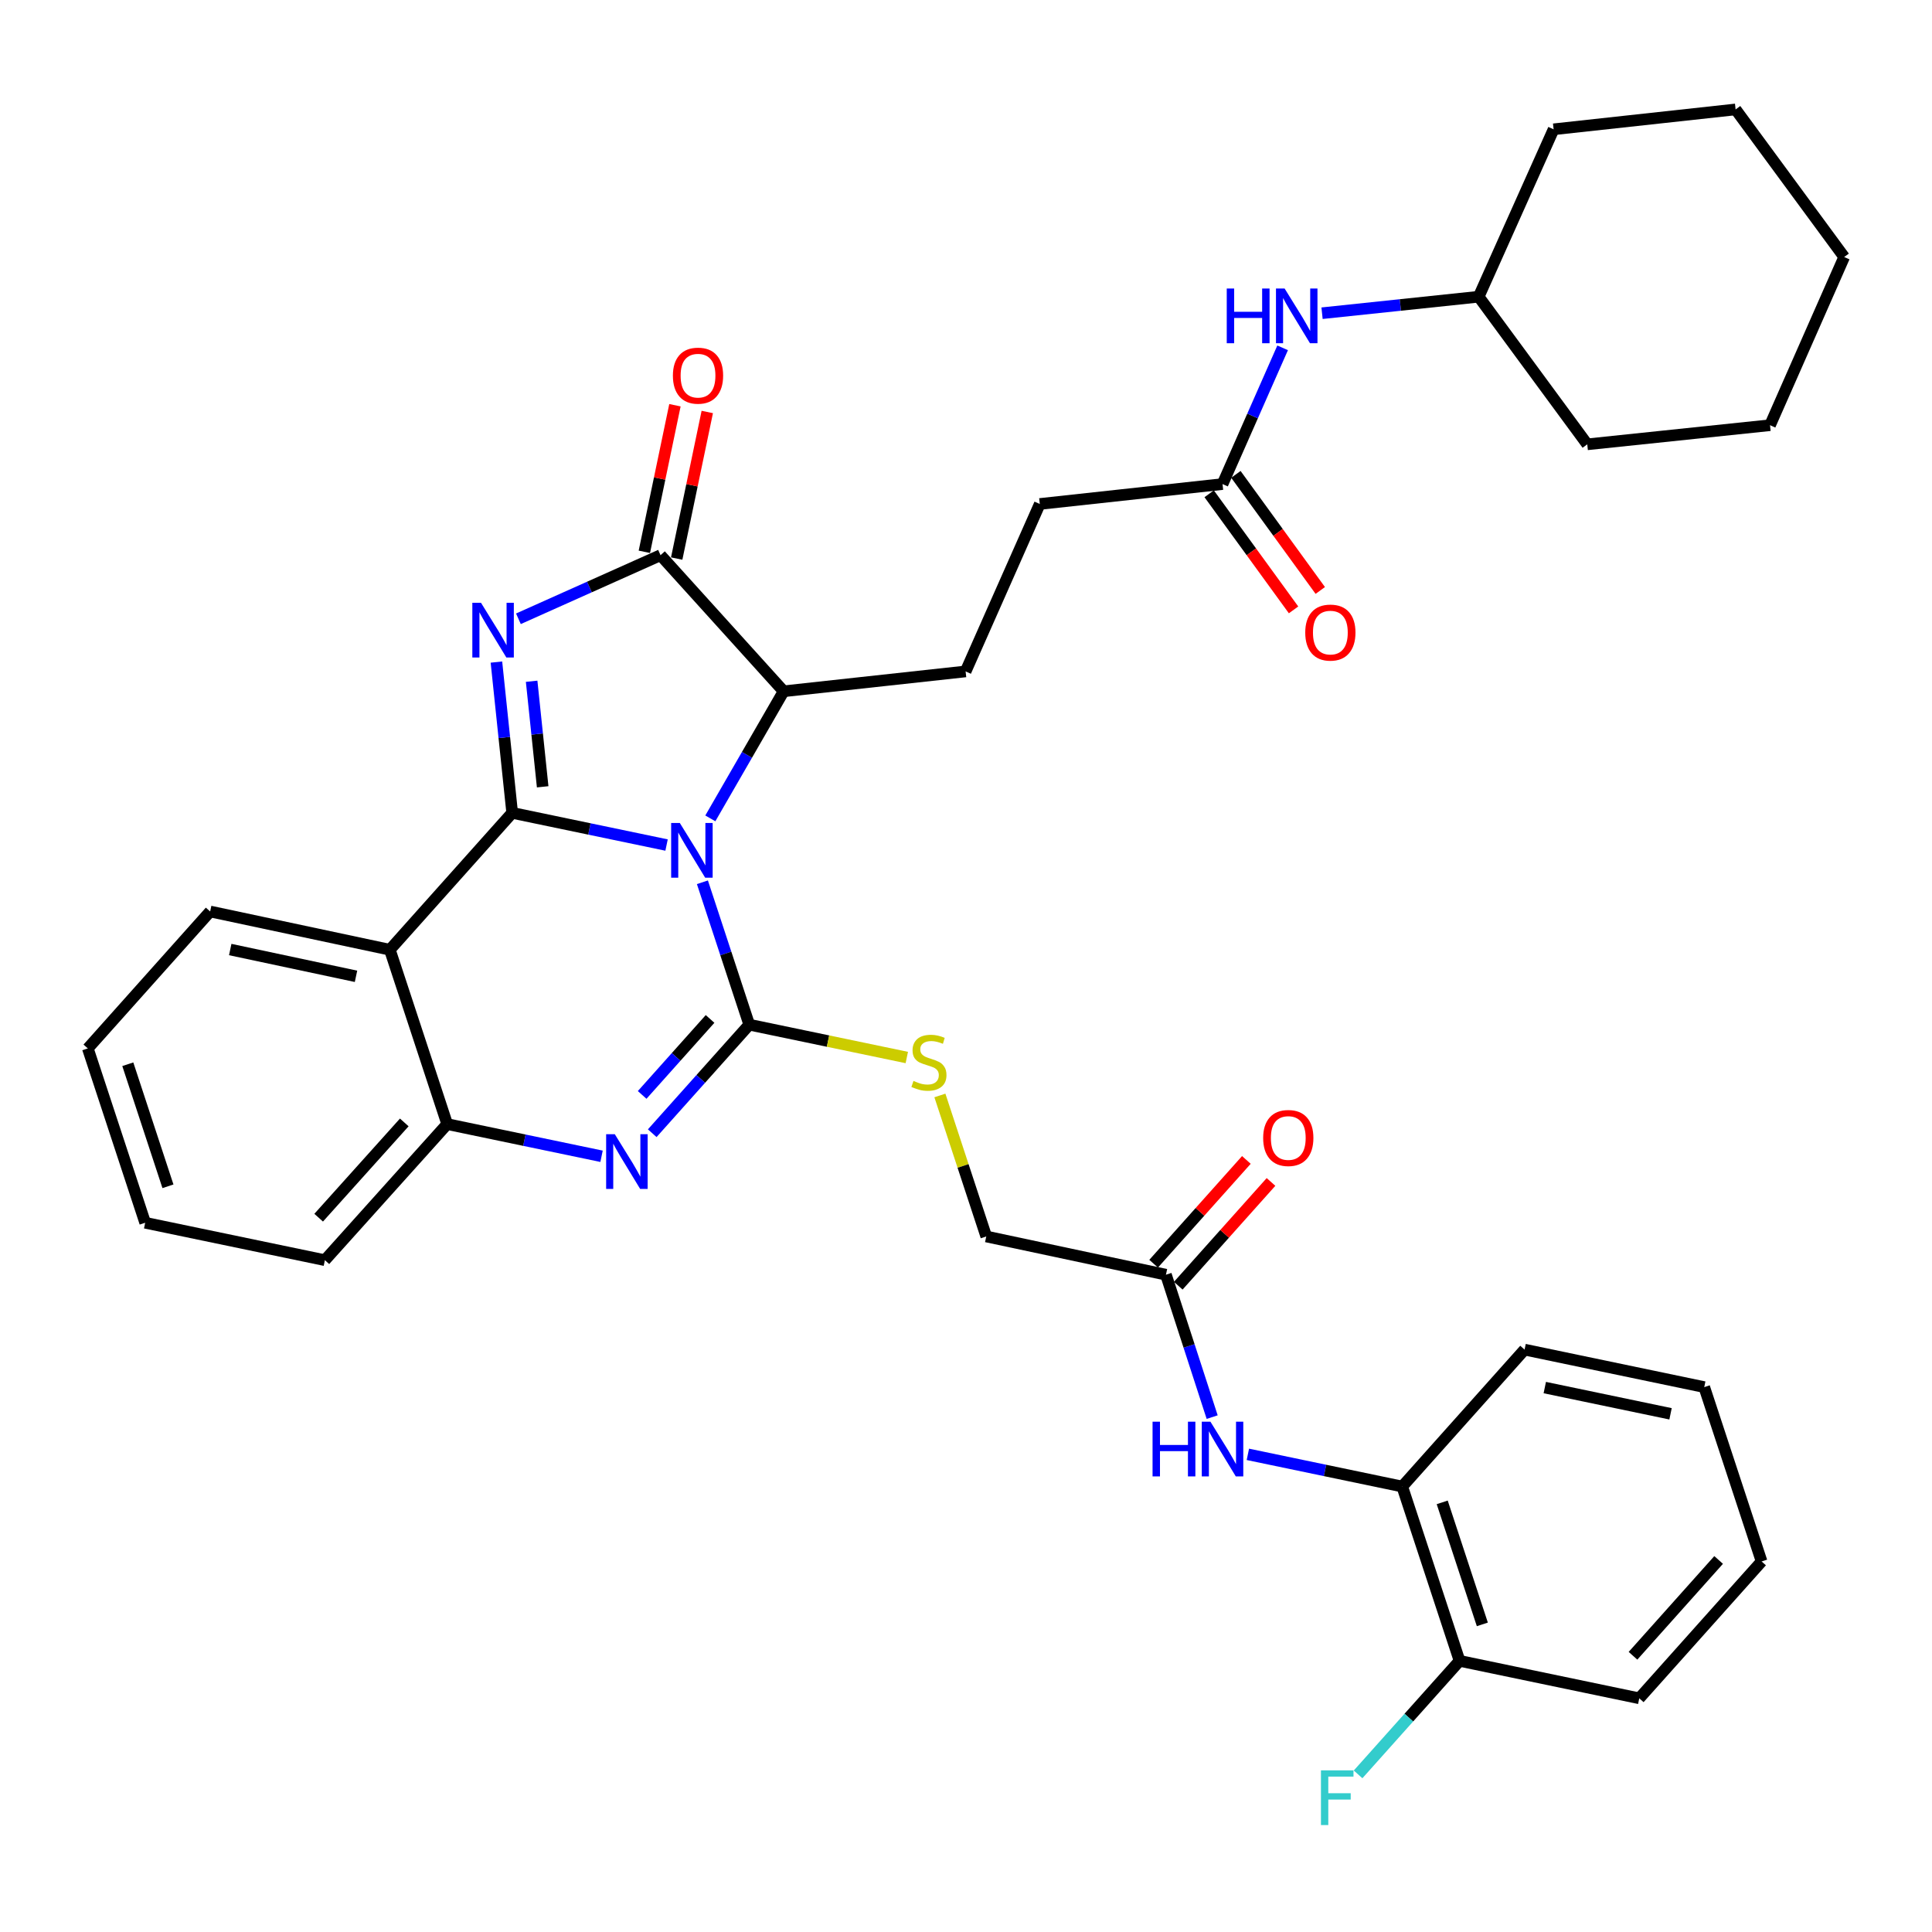 <?xml version='1.0' encoding='iso-8859-1'?>
<svg version='1.1' baseProfile='full'
              xmlns='http://www.w3.org/2000/svg'
                      xmlns:rdkit='http://www.rdkit.org/xml'
                      xmlns:xlink='http://www.w3.org/1999/xlink'
                  xml:space='preserve'
width='1000px' height='1000px' viewBox='0 0 1000 1000'>
<!-- END OF HEADER -->
<rect style='opacity:1.0;fill:#FFFFFF;stroke:none' width='1000' height='1000' x='0' y='0'> </rect>
<path class='bond-0' d='M 345.013,437.393 L 305.059,429.063' style='fill:none;fill-rule:evenodd;stroke:#0000FF;stroke-width:6px;stroke-linecap:butt;stroke-linejoin:miter;stroke-opacity:1' />
<path class='bond-0' d='M 305.059,429.063 L 265.105,420.733' style='fill:none;fill-rule:evenodd;stroke:#000000;stroke-width:6px;stroke-linecap:butt;stroke-linejoin:miter;stroke-opacity:1' />
<path class='bond-1' d='M 363.567,456.663 L 375.688,493.516' style='fill:none;fill-rule:evenodd;stroke:#0000FF;stroke-width:6px;stroke-linecap:butt;stroke-linejoin:miter;stroke-opacity:1' />
<path class='bond-1' d='M 375.688,493.516 L 387.81,530.368' style='fill:none;fill-rule:evenodd;stroke:#000000;stroke-width:6px;stroke-linecap:butt;stroke-linejoin:miter;stroke-opacity:1' />
<path class='bond-6' d='M 367.666,423.592 L 386.638,390.7' style='fill:none;fill-rule:evenodd;stroke:#0000FF;stroke-width:6px;stroke-linecap:butt;stroke-linejoin:miter;stroke-opacity:1' />
<path class='bond-6' d='M 386.638,390.7 L 405.609,357.809' style='fill:none;fill-rule:evenodd;stroke:#000000;stroke-width:6px;stroke-linecap:butt;stroke-linejoin:miter;stroke-opacity:1' />
<path class='bond-2' d='M 265.105,420.733 L 261.026,381.711' style='fill:none;fill-rule:evenodd;stroke:#000000;stroke-width:6px;stroke-linecap:butt;stroke-linejoin:miter;stroke-opacity:1' />
<path class='bond-2' d='M 261.026,381.711 L 256.947,342.689' style='fill:none;fill-rule:evenodd;stroke:#0000FF;stroke-width:6px;stroke-linecap:butt;stroke-linejoin:miter;stroke-opacity:1' />
<path class='bond-2' d='M 280.885,407.249 L 278.03,379.934' style='fill:none;fill-rule:evenodd;stroke:#000000;stroke-width:6px;stroke-linecap:butt;stroke-linejoin:miter;stroke-opacity:1' />
<path class='bond-2' d='M 278.03,379.934 L 275.174,352.618' style='fill:none;fill-rule:evenodd;stroke:#0000FF;stroke-width:6px;stroke-linecap:butt;stroke-linejoin:miter;stroke-opacity:1' />
<path class='bond-5' d='M 265.105,420.733 L 201.782,491.588' style='fill:none;fill-rule:evenodd;stroke:#000000;stroke-width:6px;stroke-linecap:butt;stroke-linejoin:miter;stroke-opacity:1' />
<path class='bond-3' d='M 387.81,530.368 L 362.701,558.459' style='fill:none;fill-rule:evenodd;stroke:#000000;stroke-width:6px;stroke-linecap:butt;stroke-linejoin:miter;stroke-opacity:1' />
<path class='bond-3' d='M 362.701,558.459 L 337.593,586.55' style='fill:none;fill-rule:evenodd;stroke:#0000FF;stroke-width:6px;stroke-linecap:butt;stroke-linejoin:miter;stroke-opacity:1' />
<path class='bond-3' d='M 367.531,527.402 L 349.955,547.066' style='fill:none;fill-rule:evenodd;stroke:#000000;stroke-width:6px;stroke-linecap:butt;stroke-linejoin:miter;stroke-opacity:1' />
<path class='bond-3' d='M 349.955,547.066 L 332.379,566.729' style='fill:none;fill-rule:evenodd;stroke:#0000FF;stroke-width:6px;stroke-linecap:butt;stroke-linejoin:miter;stroke-opacity:1' />
<path class='bond-8' d='M 387.81,530.368 L 428.584,538.867' style='fill:none;fill-rule:evenodd;stroke:#000000;stroke-width:6px;stroke-linecap:butt;stroke-linejoin:miter;stroke-opacity:1' />
<path class='bond-8' d='M 428.584,538.867 L 469.359,547.366' style='fill:none;fill-rule:evenodd;stroke:#CCCC00;stroke-width:6px;stroke-linecap:butt;stroke-linejoin:miter;stroke-opacity:1' />
<path class='bond-36' d='M 268.332,320.283 L 305.109,303.822' style='fill:none;fill-rule:evenodd;stroke:#0000FF;stroke-width:6px;stroke-linecap:butt;stroke-linejoin:miter;stroke-opacity:1' />
<path class='bond-36' d='M 305.109,303.822 L 341.887,287.362' style='fill:none;fill-rule:evenodd;stroke:#000000;stroke-width:6px;stroke-linecap:butt;stroke-linejoin:miter;stroke-opacity:1' />
<path class='bond-7' d='M 311.362,598.489 L 271.412,590.159' style='fill:none;fill-rule:evenodd;stroke:#0000FF;stroke-width:6px;stroke-linecap:butt;stroke-linejoin:miter;stroke-opacity:1' />
<path class='bond-7' d='M 271.412,590.159 L 231.463,581.828' style='fill:none;fill-rule:evenodd;stroke:#000000;stroke-width:6px;stroke-linecap:butt;stroke-linejoin:miter;stroke-opacity:1' />
<path class='bond-4' d='M 341.887,287.362 L 405.609,357.809' style='fill:none;fill-rule:evenodd;stroke:#000000;stroke-width:6px;stroke-linecap:butt;stroke-linejoin:miter;stroke-opacity:1' />
<path class='bond-14' d='M 350.255,289.108 L 358.17,251.174' style='fill:none;fill-rule:evenodd;stroke:#000000;stroke-width:6px;stroke-linecap:butt;stroke-linejoin:miter;stroke-opacity:1' />
<path class='bond-14' d='M 358.17,251.174 L 366.084,213.239' style='fill:none;fill-rule:evenodd;stroke:#FF0000;stroke-width:6px;stroke-linecap:butt;stroke-linejoin:miter;stroke-opacity:1' />
<path class='bond-14' d='M 333.519,285.616 L 341.434,247.682' style='fill:none;fill-rule:evenodd;stroke:#000000;stroke-width:6px;stroke-linecap:butt;stroke-linejoin:miter;stroke-opacity:1' />
<path class='bond-14' d='M 341.434,247.682 L 349.348,209.747' style='fill:none;fill-rule:evenodd;stroke:#FF0000;stroke-width:6px;stroke-linecap:butt;stroke-linejoin:miter;stroke-opacity:1' />
<path class='bond-21' d='M 201.782,491.588 L 108.778,471.785' style='fill:none;fill-rule:evenodd;stroke:#000000;stroke-width:6px;stroke-linecap:butt;stroke-linejoin:miter;stroke-opacity:1' />
<path class='bond-21' d='M 184.271,505.339 L 119.168,491.477' style='fill:none;fill-rule:evenodd;stroke:#000000;stroke-width:6px;stroke-linecap:butt;stroke-linejoin:miter;stroke-opacity:1' />
<path class='bond-37' d='M 201.782,491.588 L 231.463,581.828' style='fill:none;fill-rule:evenodd;stroke:#000000;stroke-width:6px;stroke-linecap:butt;stroke-linejoin:miter;stroke-opacity:1' />
<path class='bond-11' d='M 405.609,357.809 L 499.801,347.532' style='fill:none;fill-rule:evenodd;stroke:#000000;stroke-width:6px;stroke-linecap:butt;stroke-linejoin:miter;stroke-opacity:1' />
<path class='bond-24' d='M 231.463,581.828 L 168.159,652.266' style='fill:none;fill-rule:evenodd;stroke:#000000;stroke-width:6px;stroke-linecap:butt;stroke-linejoin:miter;stroke-opacity:1' />
<path class='bond-24' d='M 209.252,580.966 L 164.939,630.272' style='fill:none;fill-rule:evenodd;stroke:#000000;stroke-width:6px;stroke-linecap:butt;stroke-linejoin:miter;stroke-opacity:1' />
<path class='bond-19' d='M 486.488,567.009 L 498.487,603.501' style='fill:none;fill-rule:evenodd;stroke:#CCCC00;stroke-width:6px;stroke-linecap:butt;stroke-linejoin:miter;stroke-opacity:1' />
<path class='bond-19' d='M 498.487,603.501 L 510.486,639.994' style='fill:none;fill-rule:evenodd;stroke:#000000;stroke-width:6px;stroke-linecap:butt;stroke-linejoin:miter;stroke-opacity:1' />
<path class='bond-9' d='M 627.416,733.497 L 615.453,696.642' style='fill:none;fill-rule:evenodd;stroke:#0000FF;stroke-width:6px;stroke-linecap:butt;stroke-linejoin:miter;stroke-opacity:1' />
<path class='bond-9' d='M 615.453,696.642 L 603.49,659.788' style='fill:none;fill-rule:evenodd;stroke:#000000;stroke-width:6px;stroke-linecap:butt;stroke-linejoin:miter;stroke-opacity:1' />
<path class='bond-12' d='M 645.897,752.765 L 685.847,761.099' style='fill:none;fill-rule:evenodd;stroke:#0000FF;stroke-width:6px;stroke-linecap:butt;stroke-linejoin:miter;stroke-opacity:1' />
<path class='bond-12' d='M 685.847,761.099 L 725.796,769.433' style='fill:none;fill-rule:evenodd;stroke:#000000;stroke-width:6px;stroke-linecap:butt;stroke-linejoin:miter;stroke-opacity:1' />
<path class='bond-10' d='M 603.49,659.788 L 510.486,639.994' style='fill:none;fill-rule:evenodd;stroke:#000000;stroke-width:6px;stroke-linecap:butt;stroke-linejoin:miter;stroke-opacity:1' />
<path class='bond-17' d='M 609.864,665.485 L 633.867,638.63' style='fill:none;fill-rule:evenodd;stroke:#000000;stroke-width:6px;stroke-linecap:butt;stroke-linejoin:miter;stroke-opacity:1' />
<path class='bond-17' d='M 633.867,638.63 L 657.871,611.775' style='fill:none;fill-rule:evenodd;stroke:#FF0000;stroke-width:6px;stroke-linecap:butt;stroke-linejoin:miter;stroke-opacity:1' />
<path class='bond-17' d='M 597.117,654.091 L 621.12,627.236' style='fill:none;fill-rule:evenodd;stroke:#000000;stroke-width:6px;stroke-linecap:butt;stroke-linejoin:miter;stroke-opacity:1' />
<path class='bond-17' d='M 621.12,627.236 L 645.124,600.381' style='fill:none;fill-rule:evenodd;stroke:#FF0000;stroke-width:6px;stroke-linecap:butt;stroke-linejoin:miter;stroke-opacity:1' />
<path class='bond-20' d='M 499.801,347.532 L 538.191,260.853' style='fill:none;fill-rule:evenodd;stroke:#000000;stroke-width:6px;stroke-linecap:butt;stroke-linejoin:miter;stroke-opacity:1' />
<path class='bond-16' d='M 725.796,769.433 L 755.468,859.654' style='fill:none;fill-rule:evenodd;stroke:#000000;stroke-width:6px;stroke-linecap:butt;stroke-linejoin:miter;stroke-opacity:1' />
<path class='bond-16' d='M 746.487,777.625 L 767.257,840.78' style='fill:none;fill-rule:evenodd;stroke:#000000;stroke-width:6px;stroke-linecap:butt;stroke-linejoin:miter;stroke-opacity:1' />
<path class='bond-25' d='M 725.796,769.433 L 789.119,698.559' style='fill:none;fill-rule:evenodd;stroke:#000000;stroke-width:6px;stroke-linecap:butt;stroke-linejoin:miter;stroke-opacity:1' />
<path class='bond-13' d='M 632.782,250.557 L 538.191,260.853' style='fill:none;fill-rule:evenodd;stroke:#000000;stroke-width:6px;stroke-linecap:butt;stroke-linejoin:miter;stroke-opacity:1' />
<path class='bond-15' d='M 632.782,250.557 L 648.335,215.298' style='fill:none;fill-rule:evenodd;stroke:#000000;stroke-width:6px;stroke-linecap:butt;stroke-linejoin:miter;stroke-opacity:1' />
<path class='bond-15' d='M 648.335,215.298 L 663.887,180.038' style='fill:none;fill-rule:evenodd;stroke:#0000FF;stroke-width:6px;stroke-linecap:butt;stroke-linejoin:miter;stroke-opacity:1' />
<path class='bond-18' d='M 625.867,255.583 L 647.706,285.628' style='fill:none;fill-rule:evenodd;stroke:#000000;stroke-width:6px;stroke-linecap:butt;stroke-linejoin:miter;stroke-opacity:1' />
<path class='bond-18' d='M 647.706,285.628 L 669.544,315.672' style='fill:none;fill-rule:evenodd;stroke:#FF0000;stroke-width:6px;stroke-linecap:butt;stroke-linejoin:miter;stroke-opacity:1' />
<path class='bond-18' d='M 639.697,245.532 L 661.535,275.576' style='fill:none;fill-rule:evenodd;stroke:#000000;stroke-width:6px;stroke-linecap:butt;stroke-linejoin:miter;stroke-opacity:1' />
<path class='bond-18' d='M 661.535,275.576 L 683.373,305.62' style='fill:none;fill-rule:evenodd;stroke:#FF0000;stroke-width:6px;stroke-linecap:butt;stroke-linejoin:miter;stroke-opacity:1' />
<path class='bond-23' d='M 684.29,162.119 L 724.827,157.851' style='fill:none;fill-rule:evenodd;stroke:#0000FF;stroke-width:6px;stroke-linecap:butt;stroke-linejoin:miter;stroke-opacity:1' />
<path class='bond-23' d='M 724.827,157.851 L 765.364,153.583' style='fill:none;fill-rule:evenodd;stroke:#000000;stroke-width:6px;stroke-linecap:butt;stroke-linejoin:miter;stroke-opacity:1' />
<path class='bond-22' d='M 755.468,859.654 L 729.204,889.034' style='fill:none;fill-rule:evenodd;stroke:#000000;stroke-width:6px;stroke-linecap:butt;stroke-linejoin:miter;stroke-opacity:1' />
<path class='bond-22' d='M 729.204,889.034 L 702.94,918.414' style='fill:none;fill-rule:evenodd;stroke:#33CCCC;stroke-width:6px;stroke-linecap:butt;stroke-linejoin:miter;stroke-opacity:1' />
<path class='bond-26' d='M 755.468,859.654 L 848.481,879.04' style='fill:none;fill-rule:evenodd;stroke:#000000;stroke-width:6px;stroke-linecap:butt;stroke-linejoin:miter;stroke-opacity:1' />
<path class='bond-29' d='M 108.778,471.785 L 45.455,542.659' style='fill:none;fill-rule:evenodd;stroke:#000000;stroke-width:6px;stroke-linecap:butt;stroke-linejoin:miter;stroke-opacity:1' />
<path class='bond-27' d='M 765.364,153.583 L 804.145,66.923' style='fill:none;fill-rule:evenodd;stroke:#000000;stroke-width:6px;stroke-linecap:butt;stroke-linejoin:miter;stroke-opacity:1' />
<path class='bond-28' d='M 765.364,153.583 L 821.564,229.985' style='fill:none;fill-rule:evenodd;stroke:#000000;stroke-width:6px;stroke-linecap:butt;stroke-linejoin:miter;stroke-opacity:1' />
<path class='bond-30' d='M 168.159,652.266 L 75.145,632.899' style='fill:none;fill-rule:evenodd;stroke:#000000;stroke-width:6px;stroke-linecap:butt;stroke-linejoin:miter;stroke-opacity:1' />
<path class='bond-31' d='M 789.119,698.559 L 882.114,717.963' style='fill:none;fill-rule:evenodd;stroke:#000000;stroke-width:6px;stroke-linecap:butt;stroke-linejoin:miter;stroke-opacity:1' />
<path class='bond-31' d='M 799.576,718.205 L 864.672,731.788' style='fill:none;fill-rule:evenodd;stroke:#000000;stroke-width:6px;stroke-linecap:butt;stroke-linejoin:miter;stroke-opacity:1' />
<path class='bond-40' d='M 848.481,879.04 L 911.804,808.204' style='fill:none;fill-rule:evenodd;stroke:#000000;stroke-width:6px;stroke-linecap:butt;stroke-linejoin:miter;stroke-opacity:1' />
<path class='bond-40' d='M 845.234,857.02 L 889.56,807.435' style='fill:none;fill-rule:evenodd;stroke:#000000;stroke-width:6px;stroke-linecap:butt;stroke-linejoin:miter;stroke-opacity:1' />
<path class='bond-34' d='M 804.145,66.923 L 898.346,56.637' style='fill:none;fill-rule:evenodd;stroke:#000000;stroke-width:6px;stroke-linecap:butt;stroke-linejoin:miter;stroke-opacity:1' />
<path class='bond-33' d='M 821.564,229.985 L 916.164,220.088' style='fill:none;fill-rule:evenodd;stroke:#000000;stroke-width:6px;stroke-linecap:butt;stroke-linejoin:miter;stroke-opacity:1' />
<path class='bond-38' d='M 45.455,542.659 L 75.145,632.899' style='fill:none;fill-rule:evenodd;stroke:#000000;stroke-width:6px;stroke-linecap:butt;stroke-linejoin:miter;stroke-opacity:1' />
<path class='bond-38' d='M 66.148,550.852 L 86.932,614.02' style='fill:none;fill-rule:evenodd;stroke:#000000;stroke-width:6px;stroke-linecap:butt;stroke-linejoin:miter;stroke-opacity:1' />
<path class='bond-32' d='M 882.114,717.963 L 911.804,808.204' style='fill:none;fill-rule:evenodd;stroke:#000000;stroke-width:6px;stroke-linecap:butt;stroke-linejoin:miter;stroke-opacity:1' />
<path class='bond-35' d='M 916.164,220.088 L 954.545,133.029' style='fill:none;fill-rule:evenodd;stroke:#000000;stroke-width:6px;stroke-linecap:butt;stroke-linejoin:miter;stroke-opacity:1' />
<path class='bond-39' d='M 898.346,56.637 L 954.545,133.029' style='fill:none;fill-rule:evenodd;stroke:#000000;stroke-width:6px;stroke-linecap:butt;stroke-linejoin:miter;stroke-opacity:1' />
<path  class='atom-0' d='M 351.868 425.968
L 361.148 440.968
Q 362.068 442.448, 363.548 445.128
Q 365.028 447.808, 365.108 447.968
L 365.108 425.968
L 368.868 425.968
L 368.868 454.288
L 364.988 454.288
L 355.028 437.888
Q 353.868 435.968, 352.628 433.768
Q 351.428 431.568, 351.068 430.888
L 351.068 454.288
L 347.388 454.288
L 347.388 425.968
L 351.868 425.968
' fill='#0000FF'/>
<path  class='atom-3' d='M 248.958 311.992
L 258.238 326.992
Q 259.158 328.472, 260.638 331.152
Q 262.118 333.832, 262.198 333.992
L 262.198 311.992
L 265.958 311.992
L 265.958 340.312
L 262.078 340.312
L 252.118 323.912
Q 250.958 321.992, 249.718 319.792
Q 248.518 317.592, 248.158 316.912
L 248.158 340.312
L 244.478 340.312
L 244.478 311.992
L 248.958 311.992
' fill='#0000FF'/>
<path  class='atom-4' d='M 318.217 587.063
L 327.497 602.063
Q 328.417 603.543, 329.897 606.223
Q 331.377 608.903, 331.457 609.063
L 331.457 587.063
L 335.217 587.063
L 335.217 615.383
L 331.337 615.383
L 321.377 598.983
Q 320.217 597.063, 318.977 594.863
Q 317.777 592.663, 317.417 591.983
L 317.417 615.383
L 313.737 615.383
L 313.737 587.063
L 318.217 587.063
' fill='#0000FF'/>
<path  class='atom-9' d='M 472.814 559.474
Q 473.134 559.594, 474.454 560.154
Q 475.774 560.714, 477.214 561.074
Q 478.694 561.394, 480.134 561.394
Q 482.814 561.394, 484.374 560.114
Q 485.934 558.794, 485.934 556.514
Q 485.934 554.954, 485.134 553.994
Q 484.374 553.034, 483.174 552.514
Q 481.974 551.994, 479.974 551.394
Q 477.454 550.634, 475.934 549.914
Q 474.454 549.194, 473.374 547.674
Q 472.334 546.154, 472.334 543.594
Q 472.334 540.034, 474.734 537.834
Q 477.174 535.634, 481.974 535.634
Q 485.254 535.634, 488.974 537.194
L 488.054 540.274
Q 484.654 538.874, 482.094 538.874
Q 479.334 538.874, 477.814 540.034
Q 476.294 541.154, 476.334 543.114
Q 476.334 544.634, 477.094 545.554
Q 477.894 546.474, 479.014 546.994
Q 480.174 547.514, 482.094 548.114
Q 484.654 548.914, 486.174 549.714
Q 487.694 550.514, 488.774 552.154
Q 489.894 553.754, 489.894 556.514
Q 489.894 560.434, 487.254 562.554
Q 484.654 564.634, 480.294 564.634
Q 477.774 564.634, 475.854 564.074
Q 473.974 563.554, 471.734 562.634
L 472.814 559.474
' fill='#CCCC00'/>
<path  class='atom-10' d='M 596.562 735.868
L 600.402 735.868
L 600.402 747.908
L 614.882 747.908
L 614.882 735.868
L 618.722 735.868
L 618.722 764.188
L 614.882 764.188
L 614.882 751.108
L 600.402 751.108
L 600.402 764.188
L 596.562 764.188
L 596.562 735.868
' fill='#0000FF'/>
<path  class='atom-10' d='M 626.522 735.868
L 635.802 750.868
Q 636.722 752.348, 638.202 755.028
Q 639.682 757.708, 639.762 757.868
L 639.762 735.868
L 643.522 735.868
L 643.522 764.188
L 639.642 764.188
L 629.682 747.788
Q 628.522 745.868, 627.282 743.668
Q 626.082 741.468, 625.722 740.788
L 625.722 764.188
L 622.042 764.188
L 622.042 735.868
L 626.522 735.868
' fill='#0000FF'/>
<path  class='atom-15' d='M 348.291 194.438
Q 348.291 187.638, 351.651 183.838
Q 355.011 180.038, 361.291 180.038
Q 367.571 180.038, 370.931 183.838
Q 374.291 187.638, 374.291 194.438
Q 374.291 201.318, 370.891 205.238
Q 367.491 209.118, 361.291 209.118
Q 355.051 209.118, 351.651 205.238
Q 348.291 201.358, 348.291 194.438
M 361.291 205.918
Q 365.611 205.918, 367.931 203.038
Q 370.291 200.118, 370.291 194.438
Q 370.291 188.878, 367.931 186.078
Q 365.611 183.238, 361.291 183.238
Q 356.971 183.238, 354.611 186.038
Q 352.291 188.838, 352.291 194.438
Q 352.291 200.158, 354.611 203.038
Q 356.971 205.918, 361.291 205.918
' fill='#FF0000'/>
<path  class='atom-16' d='M 634.962 149.339
L 638.802 149.339
L 638.802 161.379
L 653.282 161.379
L 653.282 149.339
L 657.122 149.339
L 657.122 177.659
L 653.282 177.659
L 653.282 164.579
L 638.802 164.579
L 638.802 177.659
L 634.962 177.659
L 634.962 149.339
' fill='#0000FF'/>
<path  class='atom-16' d='M 664.922 149.339
L 674.202 164.339
Q 675.122 165.819, 676.602 168.499
Q 678.082 171.179, 678.162 171.339
L 678.162 149.339
L 681.922 149.339
L 681.922 177.659
L 678.042 177.659
L 668.082 161.259
Q 666.922 159.339, 665.682 157.139
Q 664.482 154.939, 664.122 154.259
L 664.122 177.659
L 660.442 177.659
L 660.442 149.339
L 664.922 149.339
' fill='#0000FF'/>
<path  class='atom-18' d='M 653.813 589.022
Q 653.813 582.222, 657.173 578.422
Q 660.533 574.622, 666.813 574.622
Q 673.093 574.622, 676.453 578.422
Q 679.813 582.222, 679.813 589.022
Q 679.813 595.902, 676.413 599.822
Q 673.013 603.702, 666.813 603.702
Q 660.573 603.702, 657.173 599.822
Q 653.813 595.942, 653.813 589.022
M 666.813 600.502
Q 671.133 600.502, 673.453 597.622
Q 675.813 594.702, 675.813 589.022
Q 675.813 583.462, 673.453 580.662
Q 671.133 577.822, 666.813 577.822
Q 662.493 577.822, 660.133 580.622
Q 657.813 583.422, 657.813 589.022
Q 657.813 594.742, 660.133 597.622
Q 662.493 600.502, 666.813 600.502
' fill='#FF0000'/>
<path  class='atom-19' d='M 675.592 327.419
Q 675.592 320.619, 678.952 316.819
Q 682.312 313.019, 688.592 313.019
Q 694.872 313.019, 698.232 316.819
Q 701.592 320.619, 701.592 327.419
Q 701.592 334.299, 698.192 338.219
Q 694.792 342.099, 688.592 342.099
Q 682.352 342.099, 678.952 338.219
Q 675.592 334.339, 675.592 327.419
M 688.592 338.899
Q 692.912 338.899, 695.232 336.019
Q 697.592 333.099, 697.592 327.419
Q 697.592 321.859, 695.232 319.059
Q 692.912 316.219, 688.592 316.219
Q 684.272 316.219, 681.912 319.019
Q 679.592 321.819, 679.592 327.419
Q 679.592 333.139, 681.912 336.019
Q 684.272 338.899, 688.592 338.899
' fill='#FF0000'/>
<path  class='atom-23' d='M 683.724 916.33
L 700.564 916.33
L 700.564 919.57
L 687.524 919.57
L 687.524 928.17
L 699.124 928.17
L 699.124 931.45
L 687.524 931.45
L 687.524 944.65
L 683.724 944.65
L 683.724 916.33
' fill='#33CCCC'/>
</svg>
